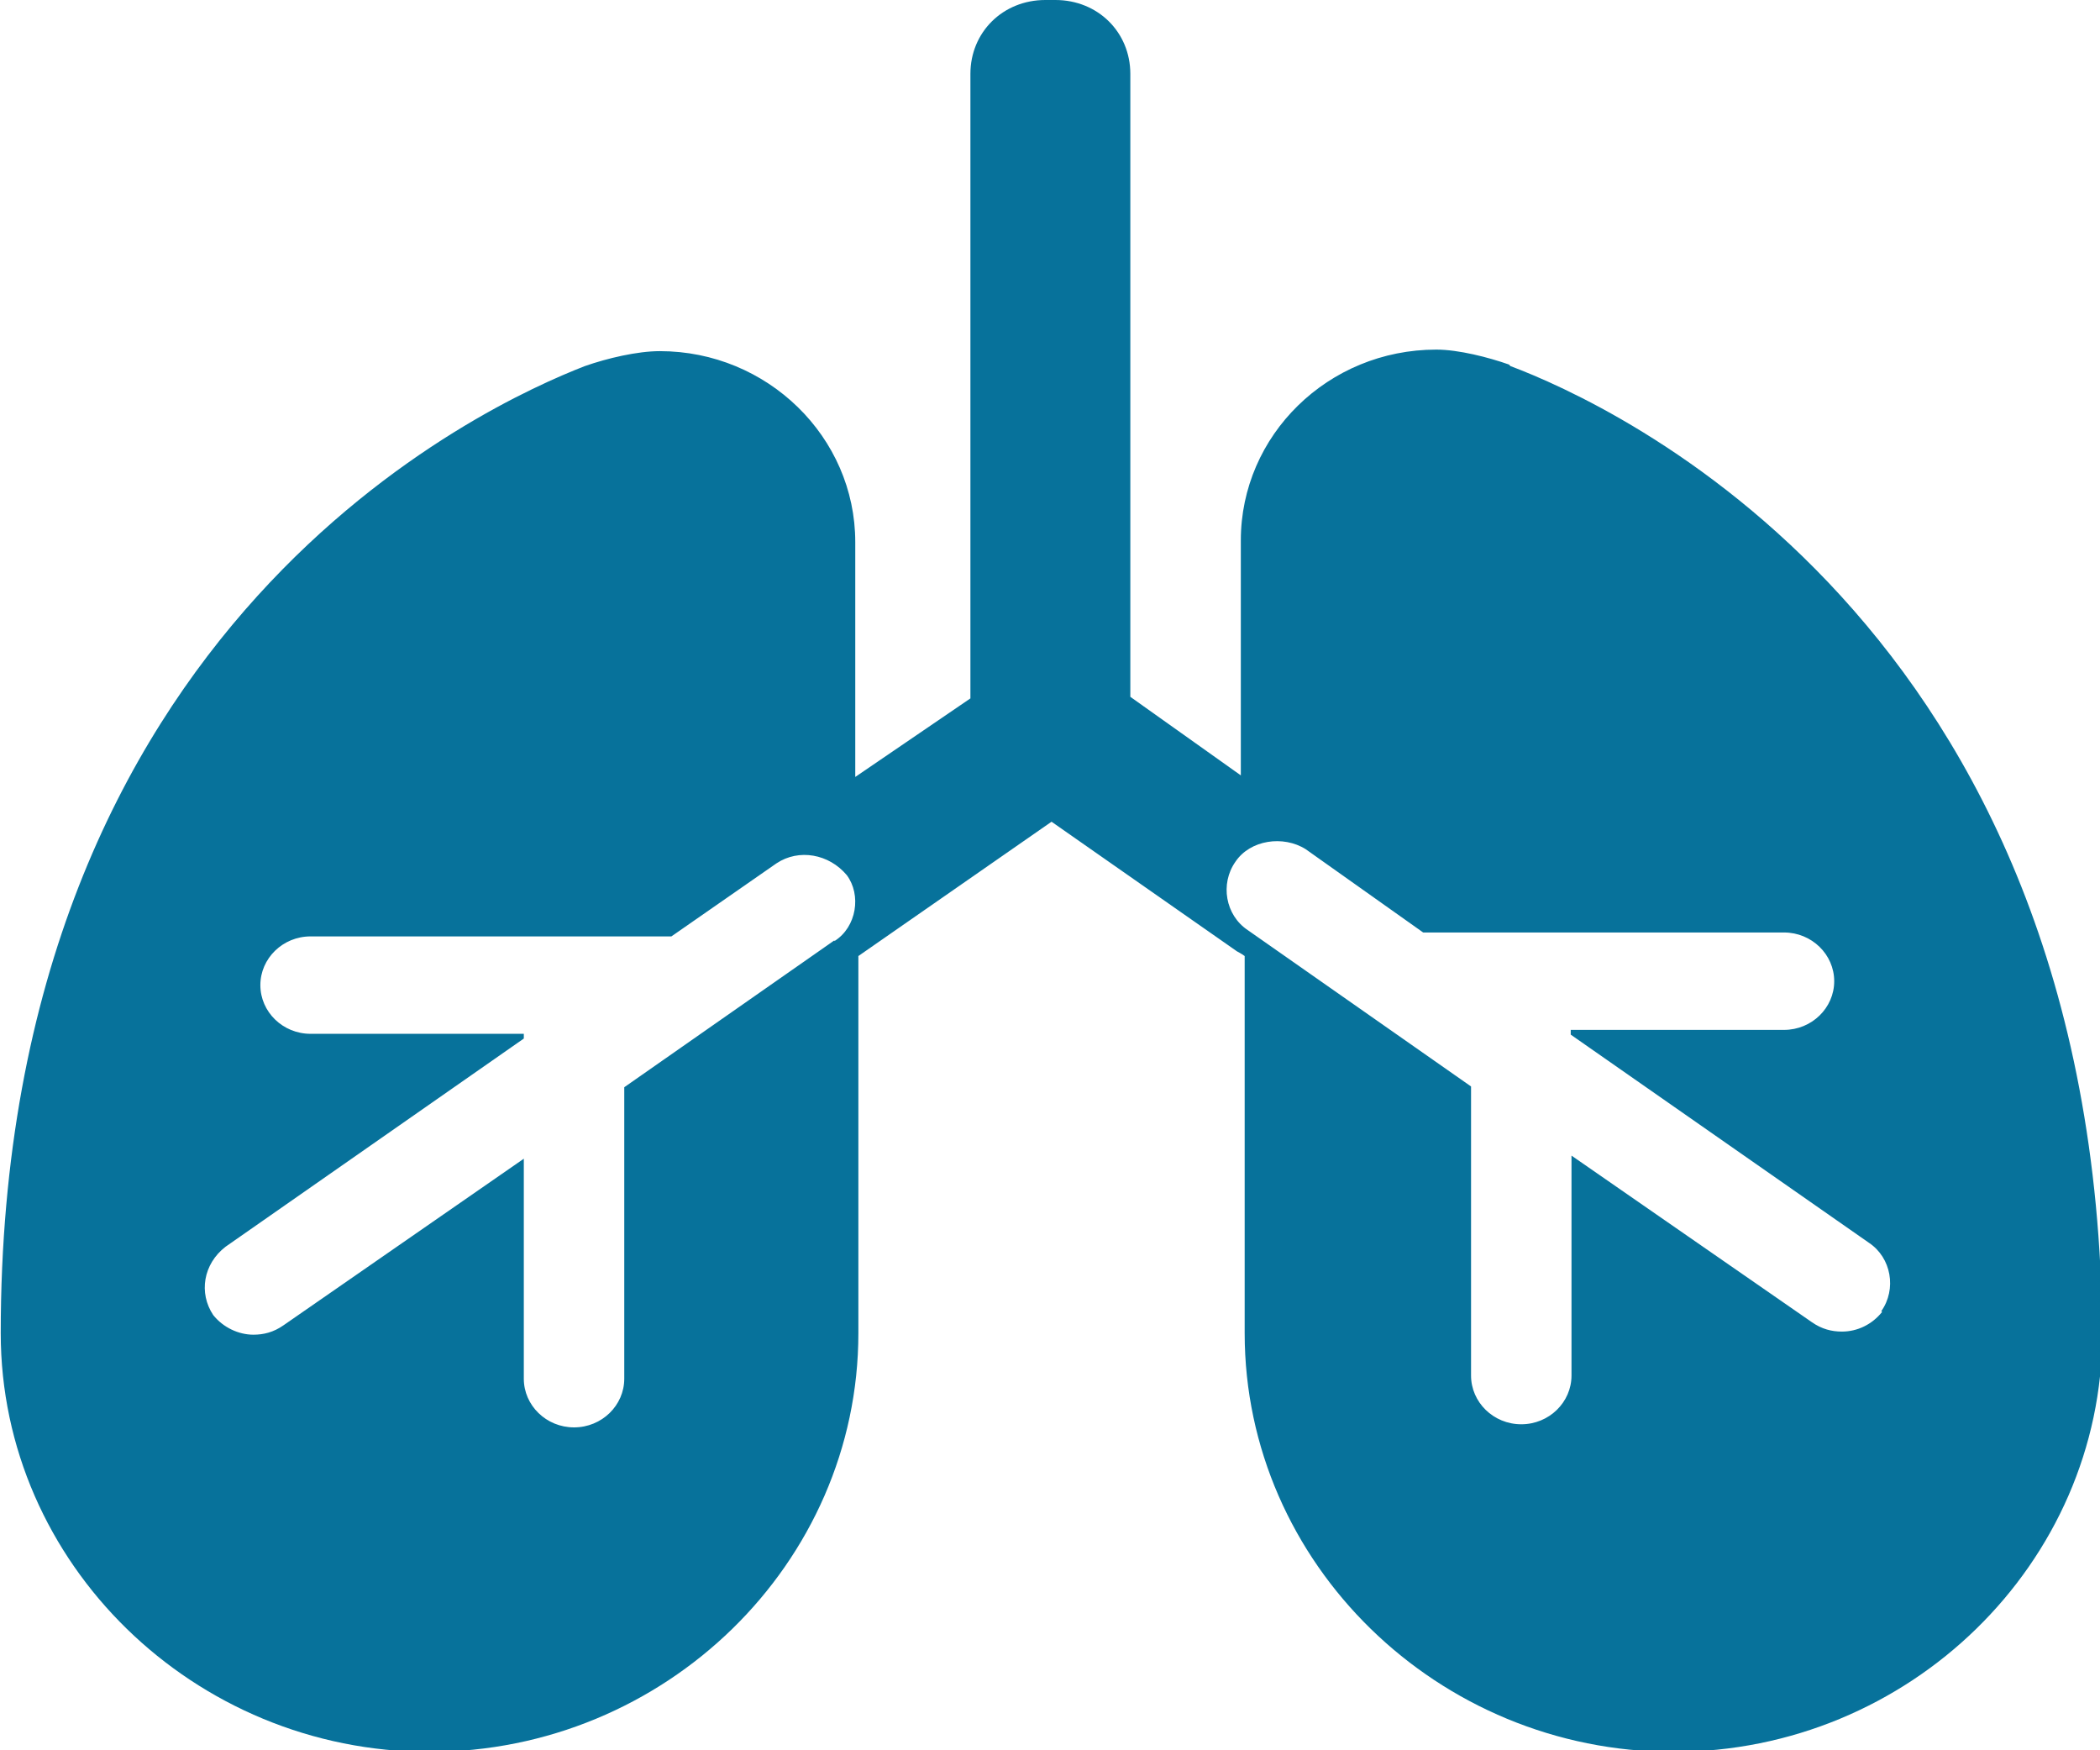 <svg width="60" height="50" viewBox="0 0 60 50" fill="none" xmlns="http://www.w3.org/2000/svg">
<g id="Lung Icon" clip-path="url(#clip0_5_40661)">
<path id="Lung Icon_2" d="M53.774 37.478C53.487 37.837 53.068 38.039 52.626 38.039C52.339 38.039 52.052 37.971 51.765 37.769L44.9 33.012V39.295C44.9 40.058 44.26 40.687 43.465 40.687C42.67 40.687 42.03 40.058 42.03 39.295V31.037L35.651 26.571C35.01 26.145 34.856 25.247 35.297 24.619C35.717 23.99 36.666 23.855 37.306 24.259L40.662 26.638H50.971C51.765 26.638 52.406 27.267 52.406 28.03C52.406 28.793 51.765 29.421 50.971 29.421H44.878V29.556L53.399 35.503C54.039 35.929 54.194 36.827 53.752 37.455M23.84 26.863L17.836 31.059V39.385C17.836 40.148 17.196 40.776 16.401 40.776C15.607 40.776 14.966 40.148 14.966 39.385V33.101L8.101 37.859C7.814 38.061 7.527 38.128 7.24 38.128C6.821 38.128 6.379 37.926 6.092 37.567C5.673 36.939 5.805 36.109 6.445 35.615L14.966 29.668V29.533H8.874C8.079 29.533 7.439 28.905 7.439 28.142C7.439 27.379 8.079 26.75 8.874 26.75H19.183L22.185 24.663C22.825 24.237 23.686 24.394 24.194 25C24.613 25.561 24.481 26.481 23.84 26.885M43.112 10.413C42.538 10.211 41.677 9.987 41.037 9.987C37.946 9.987 35.452 12.433 35.452 15.44V22.15L32.295 19.906V2.11C32.295 0.92 31.368 0 30.154 0H29.867C28.653 0 27.726 0.92 27.726 2.11V19.951L24.436 22.195V15.485C24.436 12.478 21.92 10.031 18.852 10.031C18.211 10.031 17.35 10.233 16.71 10.458C13.995 11.513 0.021 17.729 0.021 38.084C0.021 44.659 5.54 50.045 12.273 50.045C19.006 50.045 24.525 44.659 24.525 38.084V27.311L30.044 23.474L35.342 27.177C35.342 27.177 35.474 27.244 35.562 27.311V38.084C35.562 44.659 41.081 50.045 47.814 50.045C54.547 50.045 60.066 44.659 60.066 38.084C59.911 17.729 45.96 11.513 43.156 10.458" fill="#07729B"/>
</g>
<defs>
<clipPath id="clip0_5_40661">
<rect width="60" height="50" fill="white"/>
</clipPath>
</defs>
</svg>
